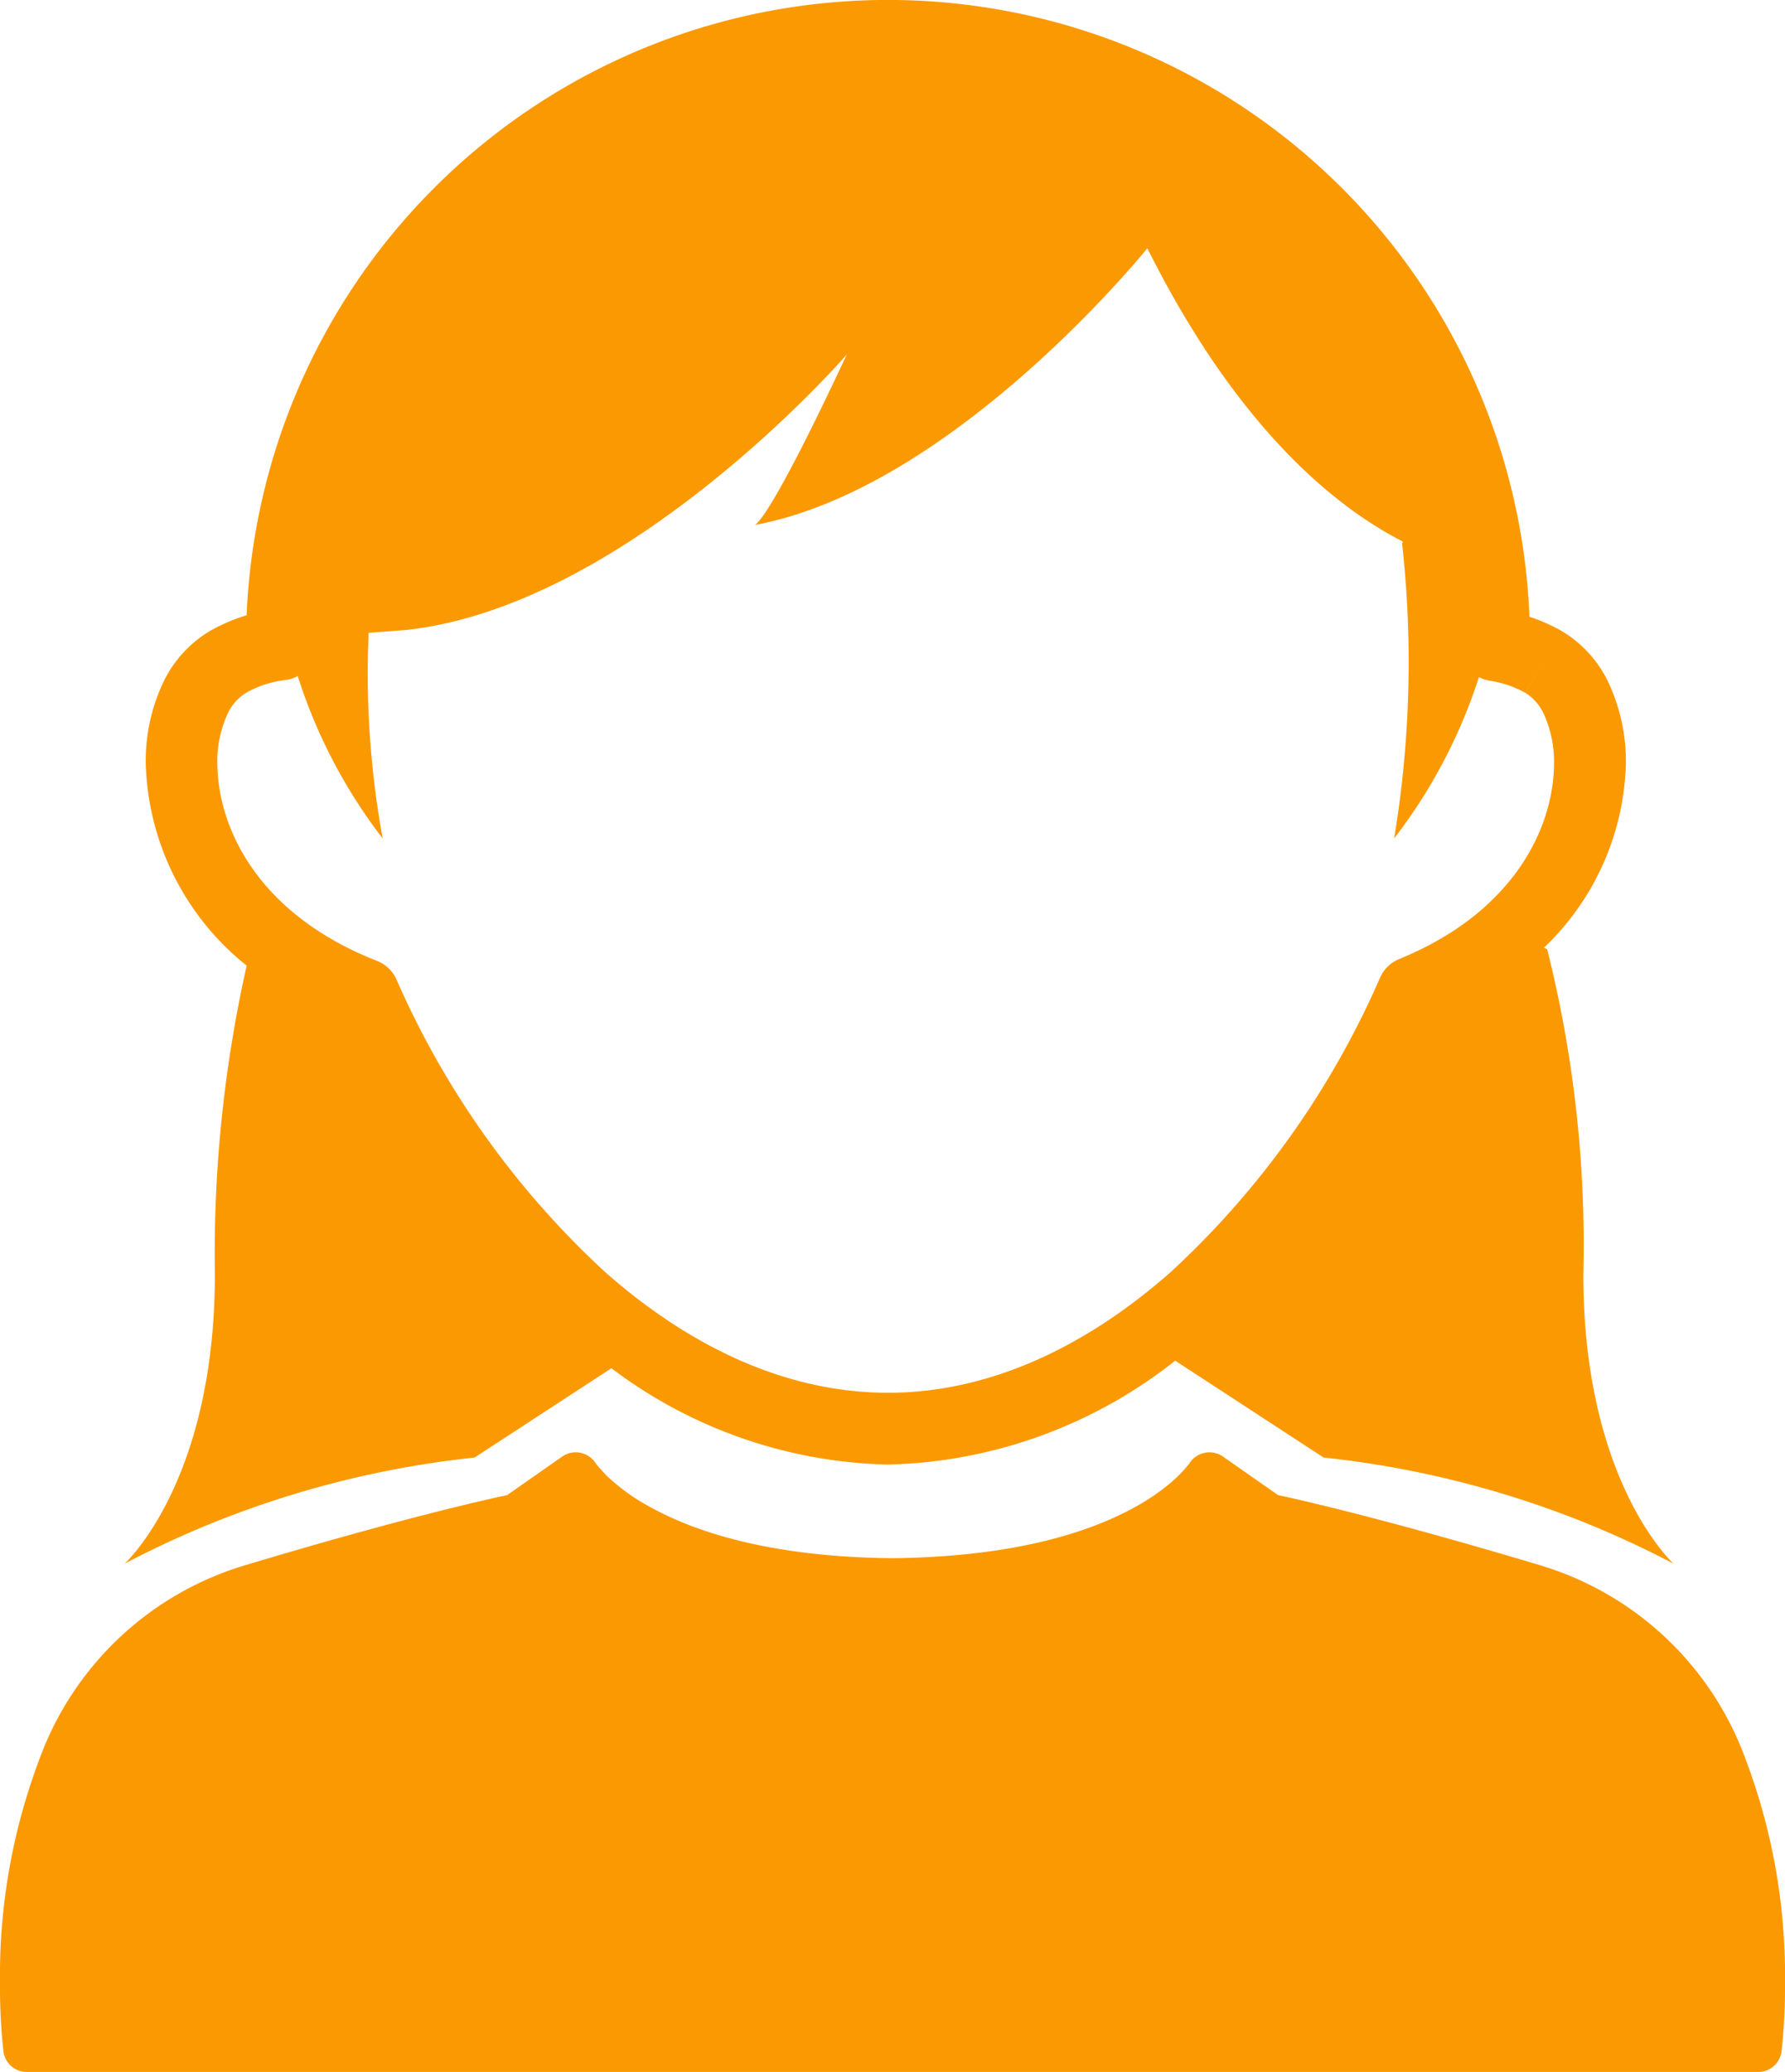 <svg xmlns="http://www.w3.org/2000/svg" xmlns:xlink="http://www.w3.org/1999/xlink" width="67.365" height="78.169" viewBox="0 0 67.365 78.169">
  <defs>
    <clipPath id="clip-path">
      <rect id="長方形_30" data-name="長方形 30" width="67.365" height="78.169" transform="translate(0 0)" fill="none"/>
    </clipPath>
  </defs>
  <g id="グループ_52" data-name="グループ 52" transform="translate(0 0)">
    <g id="グループ_51" data-name="グループ 51" clip-path="url(#clip-path)">
      <path id="パス_383" data-name="パス 383" d="M65.855,66.309a11.871,11.871,0,0,0-7.708-7.249c-5.833-1.749-9.134-2.488-9.913-2.654l-2.078-1.452a.887.887,0,0,0-.693-.144.9.9,0,0,0-.577.4l0,0c-.162.2-2.477,3.482-11.2,3.576-4.652-.042-7.482-1.011-9.134-1.922a7.65,7.65,0,0,1-1.678-1.21l-.329-.362-.06-.082,0,0a.9.9,0,0,0-.577-.4.891.891,0,0,0-.694.144l-2.075,1.452c-.781.166-4.081.9-9.915,2.654A11.871,11.871,0,0,0,1.51,66.309,23.1,23.1,0,0,0,0,74.836a22.415,22.415,0,0,0,.129,2.555.891.891,0,0,0,.883.779h65.34a.891.891,0,0,0,.883-.779,21.976,21.976,0,0,0,.13-2.555,23.118,23.118,0,0,0-1.51-8.527" fill="#fb9902"/>
      <path id="パス_384" data-name="パス 384" d="M4.7,58.994a36.691,36.691,0,0,1,13.209-4.005l5.166-3.369a17.942,17.942,0,0,0,10.438,3.633,18.128,18.128,0,0,0,10.839-3.919l5.6,3.655a36.691,36.691,0,0,1,13.209,4.005s-3.407-3.068-3.407-10.908a45.791,45.791,0,0,0-1.364-12.272,1.229,1.229,0,0,0-.122-.06,9.945,9.945,0,0,0,3.092-6.943,7.019,7.019,0,0,0-.6-2.934,4.507,4.507,0,0,0-1.887-2.108h0a6.7,6.7,0,0,0-1.153-.5,24.226,24.226,0,0,0-48.412-.058,6.837,6.837,0,0,0-1.32.557A4.5,4.5,0,0,0,6.1,25.877a6.957,6.957,0,0,0-.6,2.934,10.122,10.122,0,0,0,3.809,7.62,49.65,49.65,0,0,0-1.2,11.655c0,7.84-3.408,10.908-3.408,10.908M8.2,28.811a4.346,4.346,0,0,1,.353-1.8,1.84,1.84,0,0,1,.73-.871,3.893,3.893,0,0,1,1.476-.483,1.278,1.278,0,0,0,.477-.152,19.952,19.952,0,0,0,3.206,6.128,34.614,34.614,0,0,1-.529-7.758l1.42-.108c8.415-.918,16.624-10.392,16.624-10.392-2.423,5.179-3.207,6.236-3.457,6.429,7.528-1.408,14.8-10.438,14.8-10.438,3.433,6.867,7.169,9.805,9.65,11.07-.023.04-.036.066-.036.066a40.616,40.616,0,0,1-.3,11.131,19.992,19.992,0,0,0,3.2-6.088,1.284,1.284,0,0,0,.391.134,3.976,3.976,0,0,1,1.361.461l.649-1.188-.647,1.188a1.854,1.854,0,0,1,.727.871,4.328,4.328,0,0,1,.353,1.8c-.014,2.371-1.468,5.581-5.836,7.368a1.34,1.34,0,0,0-.727.7,33.019,33.019,0,0,1-7.876,11.087c-3.23,2.859-6.886,4.581-10.7,4.579s-7.45-1.71-10.672-4.555a32.943,32.943,0,0,1-7.874-11.036,1.335,1.335,0,0,0-.741-.705c-4.514-1.773-6-5.037-6.02-7.44" fill="#fb9902"/>
    </g>
  </g>
</svg>
